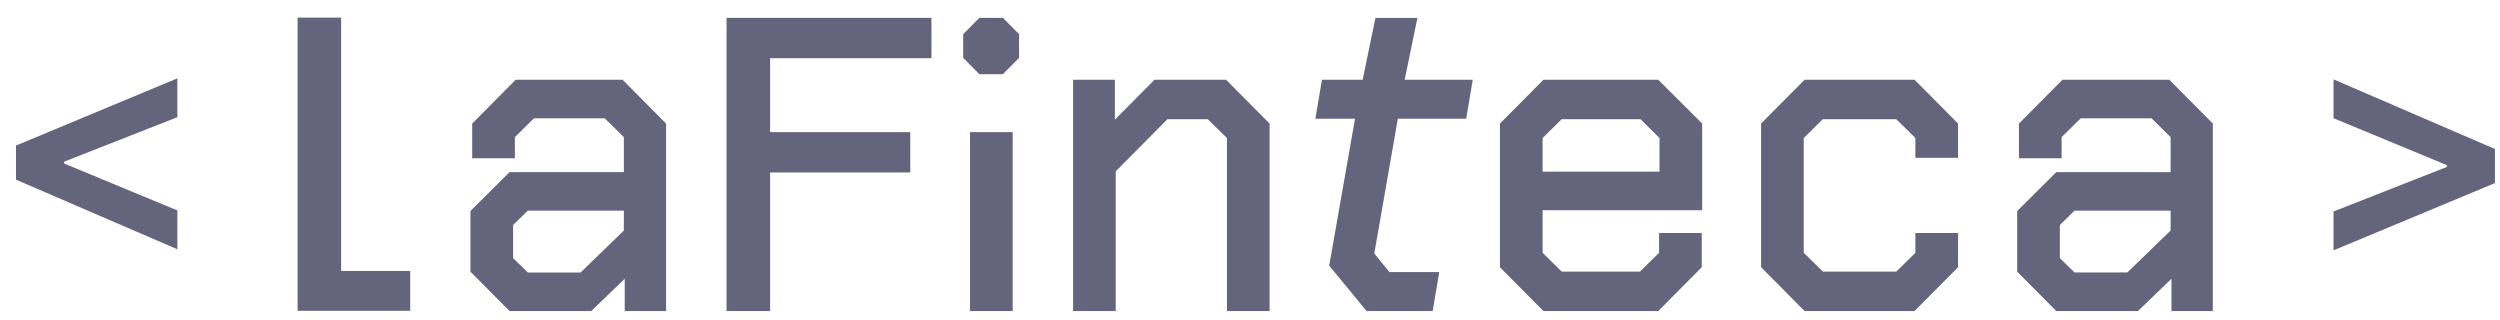 <svg width="133" height="17" viewBox="0 0 133 17" fill="none" xmlns="http://www.w3.org/2000/svg">
<g clip-path="url(#clip0_2721_97)">
<path d="M0.85 9.557V7.744L9.436 4.167V6.234L3.407 8.603V8.698L9.436 11.195V13.262L0.85 9.557Z" fill="#64647C"/>
<path d="M132.731 7.927V9.74L124.145 13.317V11.25L130.174 8.881V8.786L124.145 6.29V4.223L132.731 7.927Z" fill="#64647C"/>
<path fill-rule="evenodd" clip-rule="evenodd" d="M25.027 11.228V14.452L27.107 16.547H31.453L33.236 14.829V16.547H35.435V6.575L33.121 4.243H27.435L25.121 6.575V8.42H27.391V7.295L28.405 6.294H32.174L33.189 7.295V9.157H27.108L25.027 11.228ZM30.886 14.497L33.189 12.265V11.208H28.077L27.297 11.973V13.731L28.077 14.497H30.886Z" fill="#64647C"/>
<path d="M49.553 0.951H38.652V16.547H40.969V9.176H48.427V7.031H40.969V3.096H49.553V0.951Z" fill="#64647C"/>
<path d="M51.242 1.818V3.08L52.102 3.946H53.355L54.215 3.08V1.818L53.355 0.951H52.102L51.242 1.818Z" fill="#64647C"/>
<path d="M53.875 7.031H51.605V16.547H53.875V7.031Z" fill="#64647C"/>
<path d="M59.311 4.243H57.088V10.395V16.547H59.358V9.113L62.109 6.341H64.258L65.273 7.342V16.547H67.543V6.575L65.228 4.243H61.419L59.311 6.367V4.243Z" fill="#64647C"/>
<path d="M72.087 6.317L70.714 14.133L72.702 16.547H76.219L76.568 14.473H73.915L73.112 13.486L74.365 6.317H78.002L78.35 4.243H74.728L75.407 0.954H73.173L72.493 4.243H70.327L69.978 6.317H72.087Z" fill="#64647C"/>
<path fill-rule="evenodd" clip-rule="evenodd" d="M79.797 6.574V14.216L82.111 16.547H88.219L90.533 14.216V12.394H88.263V13.448L87.249 14.449H83.081L82.067 13.448V11.184H90.556V6.574L88.218 4.243H82.111L79.797 6.574ZM87.272 6.341L88.287 7.342V9.134H82.067V7.342L83.081 6.341H87.272Z" fill="#64647C"/>
<path d="M93.689 6.574V14.216L96.004 16.547H101.854L104.168 14.216V12.394H101.898V13.448L100.883 14.449H96.974L95.959 13.448V7.342L96.974 6.341H100.883L101.898 7.342V8.396H104.168V6.574L101.854 4.243H96.004L93.689 6.574Z" fill="#64647C"/>
<path fill-rule="evenodd" clip-rule="evenodd" d="M107.314 11.228V14.452L109.394 16.547H113.74L115.523 14.829V16.547H117.722V6.574L115.408 4.243H109.722L107.408 6.574V8.42H109.678V7.295L110.693 6.294H114.462L115.476 7.295V9.157H109.395L107.314 11.228ZM113.173 14.496L115.476 12.265V11.207H110.364L109.584 11.973V13.731L110.364 14.496H113.173Z" fill="#64647C"/>
<path d="M18.149 0.938H15.832V16.533H21.823V14.412H18.149V0.938Z" fill="#64647C"/>
</g>
<defs>
<clipPath id="clip0_2721_97">
<rect width="131.882" height="15.609" fill="white" transform="translate(0.85 0.938)"/>
</clipPath>
</defs>
</svg>
